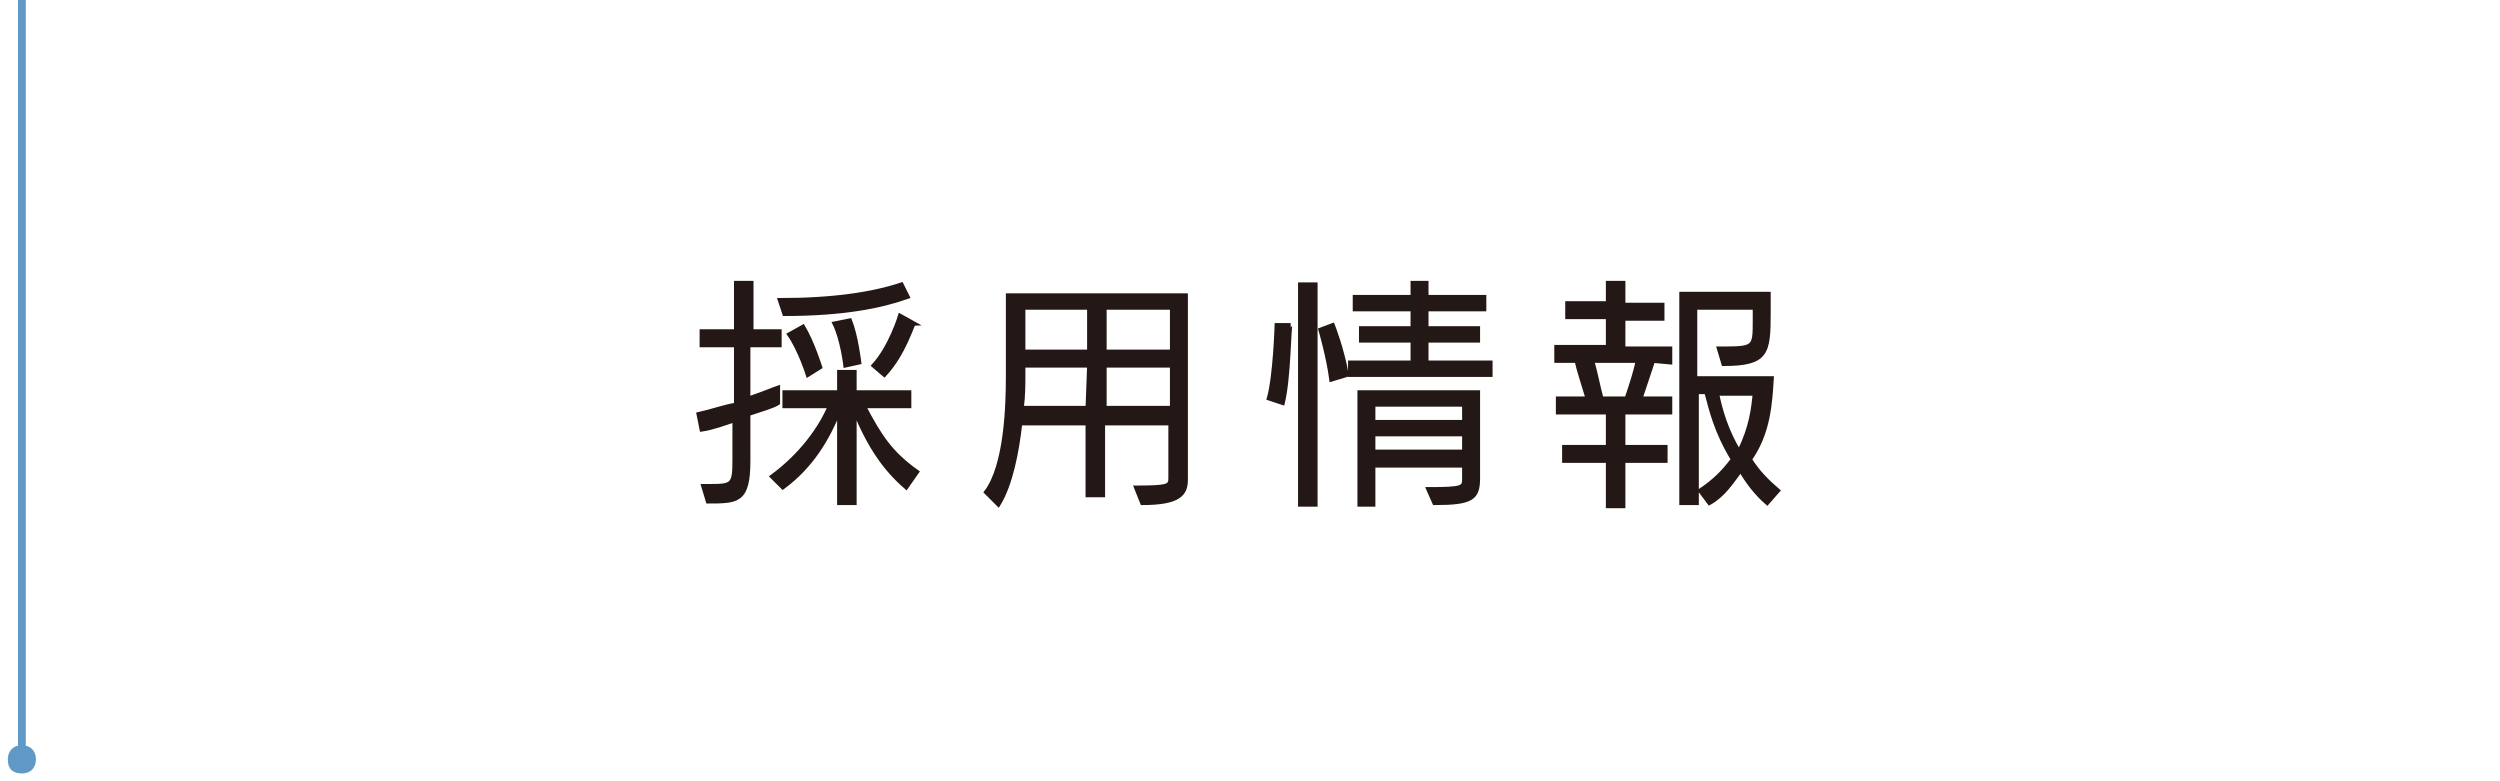 <?xml version="1.0" encoding="utf-8"?>
<!-- Generator: Adobe Illustrator 24.1.0, SVG Export Plug-In . SVG Version: 6.00 Build 0)  -->
<svg version="1.1" id="レイヤー_1" xmlns="http://www.w3.org/2000/svg" xmlns:xlink="http://www.w3.org/1999/xlink" x="0px"
	 y="0px" viewBox="0 0 160 50" style="enable-background:new 0 0 160 50;" xml:space="preserve">
<style type="text/css">
	.st0{fill:#6099C5;}
	.st1{fill:none;stroke:#6099C5;stroke-width:0.5;stroke-miterlimit:10;}
	.st2{fill:#231815;stroke:#231815;stroke-width:0.25;stroke-miterlimit:10;}
</style>
<g>
	<g>
		<path class="st0" d="M2.3,48.6c0,0.5-0.3,0.9-0.9,0.9s-0.9-0.3-0.9-0.9c0-0.5,0.3-0.9,0.9-0.9S2.3,48.1,2.3,48.6z"/>
		<line class="st1" x1="1.4" y1="48.6" x2="1.4" y2="-0.2"/>
	</g>
	<g>
		<g>
			<path class="st2" d="M47.9,26.5v3c0,2.6-0.7,2.6-2.6,2.6l-0.3-1c0.2,0,0.4,0,0.5,0c1.4,0,1.5-0.1,1.5-1.7v-2.5
				c-0.6,0.2-1.4,0.5-2.1,0.6l-0.2-1c0.9-0.2,1.7-0.5,2.4-0.6v-3.8h-2.2v-0.9h2.2v-3.1h1v3.1h1.8v0.9h-2v3.4
				c0.9-0.3,1.6-0.6,1.9-0.7v1C49.5,26,48.8,26.2,47.9,26.5z M58,31.2c-1.4-1.2-2.4-2.7-3.3-4.9v5.9h-1v-5.9
				C53,28,52,29.8,50.1,31.2l-0.7-0.7c1.9-1.4,3.1-3.1,3.7-4.5h-2.9v-0.9h3.5v-1.3h1v1.3h3.5V26h-2.9c1,1.9,1.7,3,3.4,4.2L58,31.2z
				 M50.2,20.1l-0.3-0.9c3.5,0,6-0.4,7.8-1l0.4,0.8C56.4,19.6,54,20.1,50.2,20.1z M51.7,24c0,0-0.5-1.6-1.2-2.6l0.9-0.5
				c0.6,1,1.1,2.6,1.1,2.6L51.7,24z M54.1,23.4c0,0-0.2-1.7-0.7-2.7l1-0.2c0.4,1,0.6,2.7,0.6,2.7L54.1,23.4z M56.6,24l-0.7-0.6
				c1.1-1.2,1.7-3.2,1.7-3.2l0.9,0.5C58.4,20.7,57.9,22.6,56.6,24z"/>
			<path class="st2" d="M73.1,32.2l-0.4-1c2.1,0,2.2-0.1,2.2-0.6v-3.5h-4.3v4.6h-1v-4.6h-4.3c-0.2,1.8-0.6,3.9-1.4,5.2l-0.8-0.8
				c1.3-1.7,1.4-5.6,1.4-7.4v-5.2h11.4v11.8C75.9,31.6,75.5,32.2,73.1,32.2z M69.7,23.4h-4.2V24c0,0.6,0,1.3-0.1,2.1h4.2L69.7,23.4
				L69.7,23.4z M69.7,19.7h-4.2v2.8h4.2V19.7z M75,19.7h-4.3v2.8H75V19.7z M75,23.4h-4.3v2.7H75V23.4z"/>
			<path class="st2" d="M82.1,25.8l-0.9-0.3c0.4-1.4,0.5-4.7,0.5-4.7h0.9C82.5,20.8,82.5,24.2,82.1,25.8z M83.2,32.2v-14h1v14.1h-1
				V32.2z M85.2,24.3c-0.2-1.5-0.7-3.2-0.7-3.2l0.8-0.3c0,0,0.6,1.5,0.9,3.2L85.2,24.3z M86.4,24v-0.8h4v-1.4h-3.3V21h3.3v-1.2h-3.7
				V19h3.7v-0.9h0.9V19H95v0.8h-3.7V21h3.3v0.8h-3.3v1.4h4.1V24C95.3,24,86.4,24,86.4,24z M91.8,32.2l-0.4-0.9
				c2.3,0,2.3-0.1,2.3-0.7v-0.8h-5.8v2.5H87v-7.2h7.6v5.5C94.6,31.9,94.2,32.2,91.8,32.2z M93.7,25.9h-5.8V27h5.8V25.9z M93.7,27.8
				h-5.8v1.1h5.8V27.8z"/>
			<path class="st2" d="M105.8,23.1c-0.2,0.6-0.5,1.5-0.8,2.4h1.9v0.9h-3v2.2h2.7v0.9h-2.7v2.9h-1v-2.9h-2.8v-0.9h2.8v-2.2h-3.2
				v-0.9h1.9c-0.3-1-0.6-1.9-0.7-2.4h-1.3v-0.9h3.3v-1.9h-2.6v-0.9h2.6v-1.3h1v1.4h2.5v0.9h-2.5v1.9h3v0.9L105.8,23.1L105.8,23.1z
				 M101.9,23.1c0.2,0.6,0.4,1.7,0.6,2.4h1.6c0.3-0.9,0.6-1.8,0.7-2.4H101.9z M113.1,32.2c-0.7-0.6-1.3-1.4-1.7-2.1
				c-0.6,0.8-1.1,1.6-2,2.1l-0.6-0.8c0.9-0.6,1.5-1.2,2.1-2c-1.1-1.8-1.4-3.2-1.7-4.3h-0.6v7.1h-1V18.8h5.6V20
				c0,2.6-0.1,3.3-2.9,3.3l-0.3-1c2.3,0,2.3,0,2.3-1.8v-0.8h-3.8v4.5h4.9c-0.1,1.6-0.2,3.5-1.4,5.2c0.5,0.8,1.1,1.4,1.8,2
				L113.1,32.2z M109.9,25.2c0.2,1,0.6,2.4,1.4,3.7c0.8-1.6,0.9-2.8,1-3.7H109.9z"/>
		</g>
	</g>
</g>
</svg>
